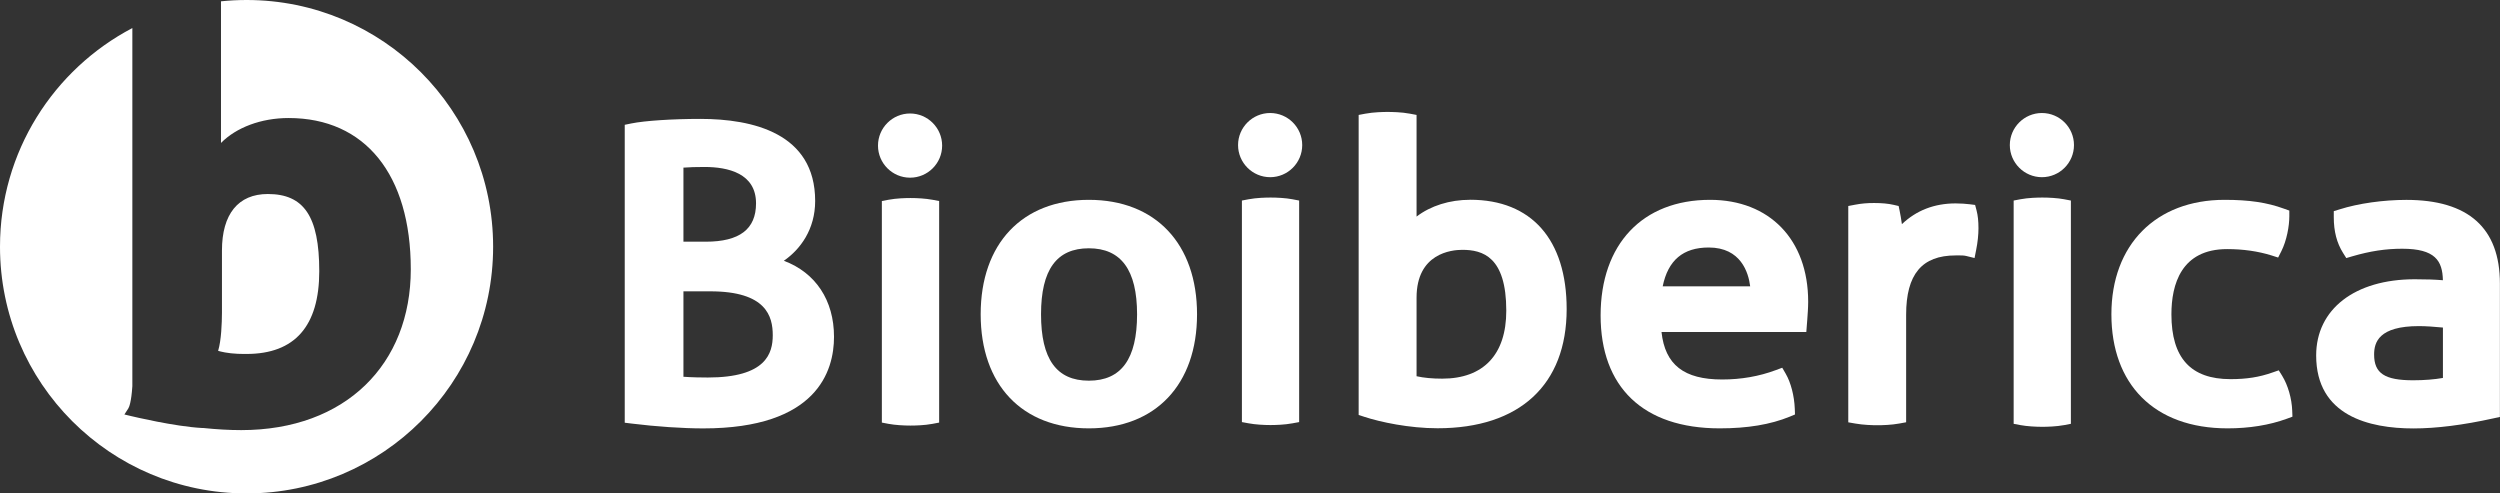 <svg width="152" height="30" viewBox="0 0 152 30" fill="none" xmlns="http://www.w3.org/2000/svg">
<rect x="0" y="0" width="152" height="30" fill="#333333" stroke="none"/>
<g clip-path="url(#clip0_391_611)">
<path d="M46.984 20.381C46.984 21.485 46.575 22.953 43.036 22.953C42.677 22.953 42.061 22.945 41.553 22.907V17.713H43.188C46.591 17.713 46.984 19.235 46.984 20.381ZM41.553 14.695V10.192C41.887 10.165 42.316 10.152 42.832 10.152C44.262 10.152 45.967 10.535 45.967 12.364C45.967 13.931 44.966 14.695 42.907 14.695H41.553ZM47.659 15.854C48.671 15.153 49.562 13.937 49.562 12.22C49.562 8.095 45.764 7.229 42.578 7.229C40.892 7.229 39.205 7.339 38.386 7.505L37.984 7.588V25.701L38.423 25.755C39.893 25.937 41.513 26.047 42.758 26.047C49.675 26.047 50.708 22.559 50.708 20.48C50.708 18.255 49.587 16.578 47.662 15.857" fill="white"/>
<path d="M69.134 19.109C69.134 21.825 68.175 23.145 66.202 23.145C64.229 23.145 63.295 21.825 63.295 19.109C63.295 16.393 64.246 15.096 66.202 15.096C68.159 15.096 69.134 16.409 69.134 19.109ZM66.202 12.15C62.147 12.15 59.625 14.815 59.625 19.109C59.625 23.403 62.147 26.044 66.202 26.044C70.258 26.044 72.78 23.387 72.78 19.109C72.78 14.831 70.261 12.15 66.202 12.15Z" fill="white"/>
<path d="M91.582 18.892C91.582 21.557 90.196 23.022 87.685 23.022C87.09 23.022 86.568 22.974 86.127 22.875V18.096C86.127 15.399 88.255 15.19 88.905 15.19C90.153 15.19 91.582 15.611 91.582 18.889M89.387 12.147C88.135 12.147 86.986 12.511 86.127 13.168V6.988L85.72 6.911C85.216 6.814 84.598 6.806 84.355 6.806C84.111 6.806 83.517 6.817 83.016 6.911L82.606 6.988V25.229L82.949 25.342C83.926 25.663 85.682 26.038 87.404 26.038C92.391 26.038 95.253 23.397 95.253 18.793C95.253 14.569 93.114 12.145 89.387 12.145" fill="white"/>
<path d="M103.892 15.048C105.844 15.048 106.307 16.57 106.411 17.408H101.092C101.416 15.822 102.334 15.048 103.892 15.048ZM103.97 12.15C99.866 12.15 97.317 14.845 97.317 19.181C97.317 23.518 99.887 26.044 104.556 26.044C106.251 26.044 107.643 25.813 108.815 25.334L109.136 25.2L109.123 24.852C109.094 24.07 108.882 23.255 108.571 22.722L108.36 22.358L107.964 22.505C106.952 22.883 105.857 23.073 104.706 23.073C102.385 23.073 101.234 22.178 101.02 20.186H109.824L109.881 19.452C109.905 19.122 109.937 18.712 109.937 18.34C109.937 14.579 107.594 12.15 103.97 12.15Z" fill="white"/>
<path d="M120.09 12.461L119.75 12.418C119.541 12.391 119.209 12.367 118.902 12.367C117.611 12.367 116.516 12.79 115.636 13.629C115.593 13.315 115.542 13.031 115.502 12.838L115.437 12.525L115.124 12.453C114.811 12.38 114.415 12.343 113.944 12.343C113.515 12.343 113.178 12.372 112.785 12.447L112.375 12.525V25.677L112.787 25.749C113.293 25.84 113.855 25.854 114.145 25.854C114.434 25.854 115.004 25.84 115.483 25.749L115.893 25.674V19.136C115.893 16.677 116.848 15.53 118.904 15.53H119.164C119.22 15.528 119.397 15.528 119.541 15.562L120.053 15.688L120.154 15.174C120.243 14.732 120.291 14.271 120.291 13.875C120.291 13.433 120.253 13.095 120.173 12.787L120.087 12.461H120.09Z" fill="white"/>
<path d="M138.76 22.854L138.548 22.516L138.168 22.647C137.362 22.931 136.599 23.052 135.614 23.052C133.197 23.052 132.022 21.763 132.022 19.111C132.022 17.303 132.611 15.145 135.411 15.145C136.385 15.145 137.293 15.276 138.107 15.53L138.511 15.659L138.704 15.278C139.038 14.614 139.191 13.733 139.191 13.157V12.803L138.862 12.686C137.831 12.311 136.755 12.15 135.256 12.15C131.074 12.15 128.373 14.882 128.373 19.109C128.373 23.336 130.946 26.044 135.435 26.044C136.76 26.044 137.973 25.848 139.038 25.46L139.381 25.334L139.367 24.97C139.341 24.233 139.108 23.421 138.757 22.851" fill="white"/>
<path d="M148.53 19.912V22.979C148.024 23.07 147.382 23.121 146.718 23.121C144.989 23.121 144.346 22.698 144.346 21.557C144.346 20.815 144.627 19.827 147.074 19.827C147.47 19.827 148.065 19.867 148.53 19.915M146.311 12.153C144.908 12.153 143.388 12.367 142.247 12.729L141.894 12.838V13.208C141.894 14.062 142.076 14.77 142.454 15.372L142.654 15.691L143.016 15.584C144.111 15.265 145.048 15.123 146.054 15.123C148.057 15.123 148.504 15.854 148.528 17.038C148.062 16.998 147.505 16.979 146.817 16.979C143.176 16.979 140.823 18.798 140.823 21.611C140.823 25.278 144.041 26.049 146.739 26.049C148.126 26.049 149.762 25.843 151.601 25.436L151.994 25.35V17.239C151.994 13.864 150.08 12.153 146.308 12.153" fill="white"/>
<path d="M125.503 12.115C125.093 12.037 124.553 12.011 124.183 12.011C123.886 12.011 123.318 12.024 122.839 12.115L122.43 12.193V25.768L122.839 25.846C123.249 25.923 123.79 25.95 124.159 25.95C124.453 25.95 125.021 25.937 125.503 25.846L125.91 25.768V12.193L125.5 12.115H125.503Z" fill="white"/>
<path d="M124.149 6.871C123.073 6.871 122.197 7.747 122.197 8.821C122.197 9.895 123.073 10.773 124.149 10.773C125.225 10.773 126.098 9.897 126.098 8.821C126.098 7.744 125.222 6.871 124.149 6.871Z" fill="white"/>
<path d="M78.581 12.115C78.171 12.037 77.631 12.011 77.261 12.011C76.967 12.011 76.397 12.024 75.917 12.115L75.508 12.193V25.663L75.917 25.738C76.327 25.816 76.868 25.843 77.237 25.843C77.532 25.843 78.102 25.829 78.581 25.738L78.988 25.663V12.193L78.578 12.115H78.581Z" fill="white"/>
<path d="M77.226 6.871C76.15 6.871 75.274 7.747 75.274 8.821C75.274 9.895 76.15 10.773 77.226 10.773C78.302 10.773 79.175 9.897 79.175 8.821C79.175 7.744 78.299 6.871 77.226 6.871Z" fill="white"/>
<path d="M56.685 12.145C56.275 12.067 55.735 12.04 55.368 12.04C55.071 12.04 54.503 12.054 54.024 12.145L53.617 12.222V25.693L54.027 25.771C54.439 25.848 54.977 25.875 55.346 25.875C55.641 25.875 56.209 25.862 56.69 25.771L57.1 25.693V12.222L56.69 12.145H56.685Z" fill="white"/>
<path d="M55.333 6.9C54.257 6.9 53.382 7.776 53.382 8.853C53.382 9.929 54.257 10.803 55.333 10.803C56.41 10.803 57.282 9.927 57.282 8.853C57.282 7.778 56.407 6.9 55.333 6.9Z" fill="white"/>
<path d="M14.051 21.479L14.102 21.485C14.327 21.509 14.568 21.52 14.817 21.52H14.924H14.991C17.922 21.52 19.411 19.827 19.411 16.489C19.411 13.152 18.474 11.796 16.284 11.796C14.485 11.796 13.495 13.015 13.495 15.23V19.012C13.492 19.653 13.454 20.7 13.262 21.332C13.363 21.362 13.492 21.391 13.645 21.421L13.701 21.431C13.813 21.45 13.928 21.469 14.057 21.482" fill="white"/>
<path d="M14.991 0C14.466 0 13.947 0.027 13.436 0.08V8.692C14.362 7.752 15.877 7.176 17.548 7.176C22.2 7.176 24.976 10.615 24.976 16.374C24.976 22.133 21.025 26.151 14.662 26.151C13.95 26.151 13.152 26.105 12.354 26.022H12.282C10.609 25.931 8.082 25.323 7.975 25.299L7.563 25.2L7.795 24.844C7.849 24.761 7.983 24.463 8.047 23.48V1.706C3.266 4.213 0 9.222 0 15C0 23.285 6.711 30 14.991 30C23.271 30 29.982 23.285 29.982 15C29.982 6.715 23.271 0 14.991 0Z" fill="white"/>
</g>
<defs>
<clipPath id="clip0_391_611">
<rect width="152" height="30" fill="white"/>
</clipPath>
</defs>
</svg>
